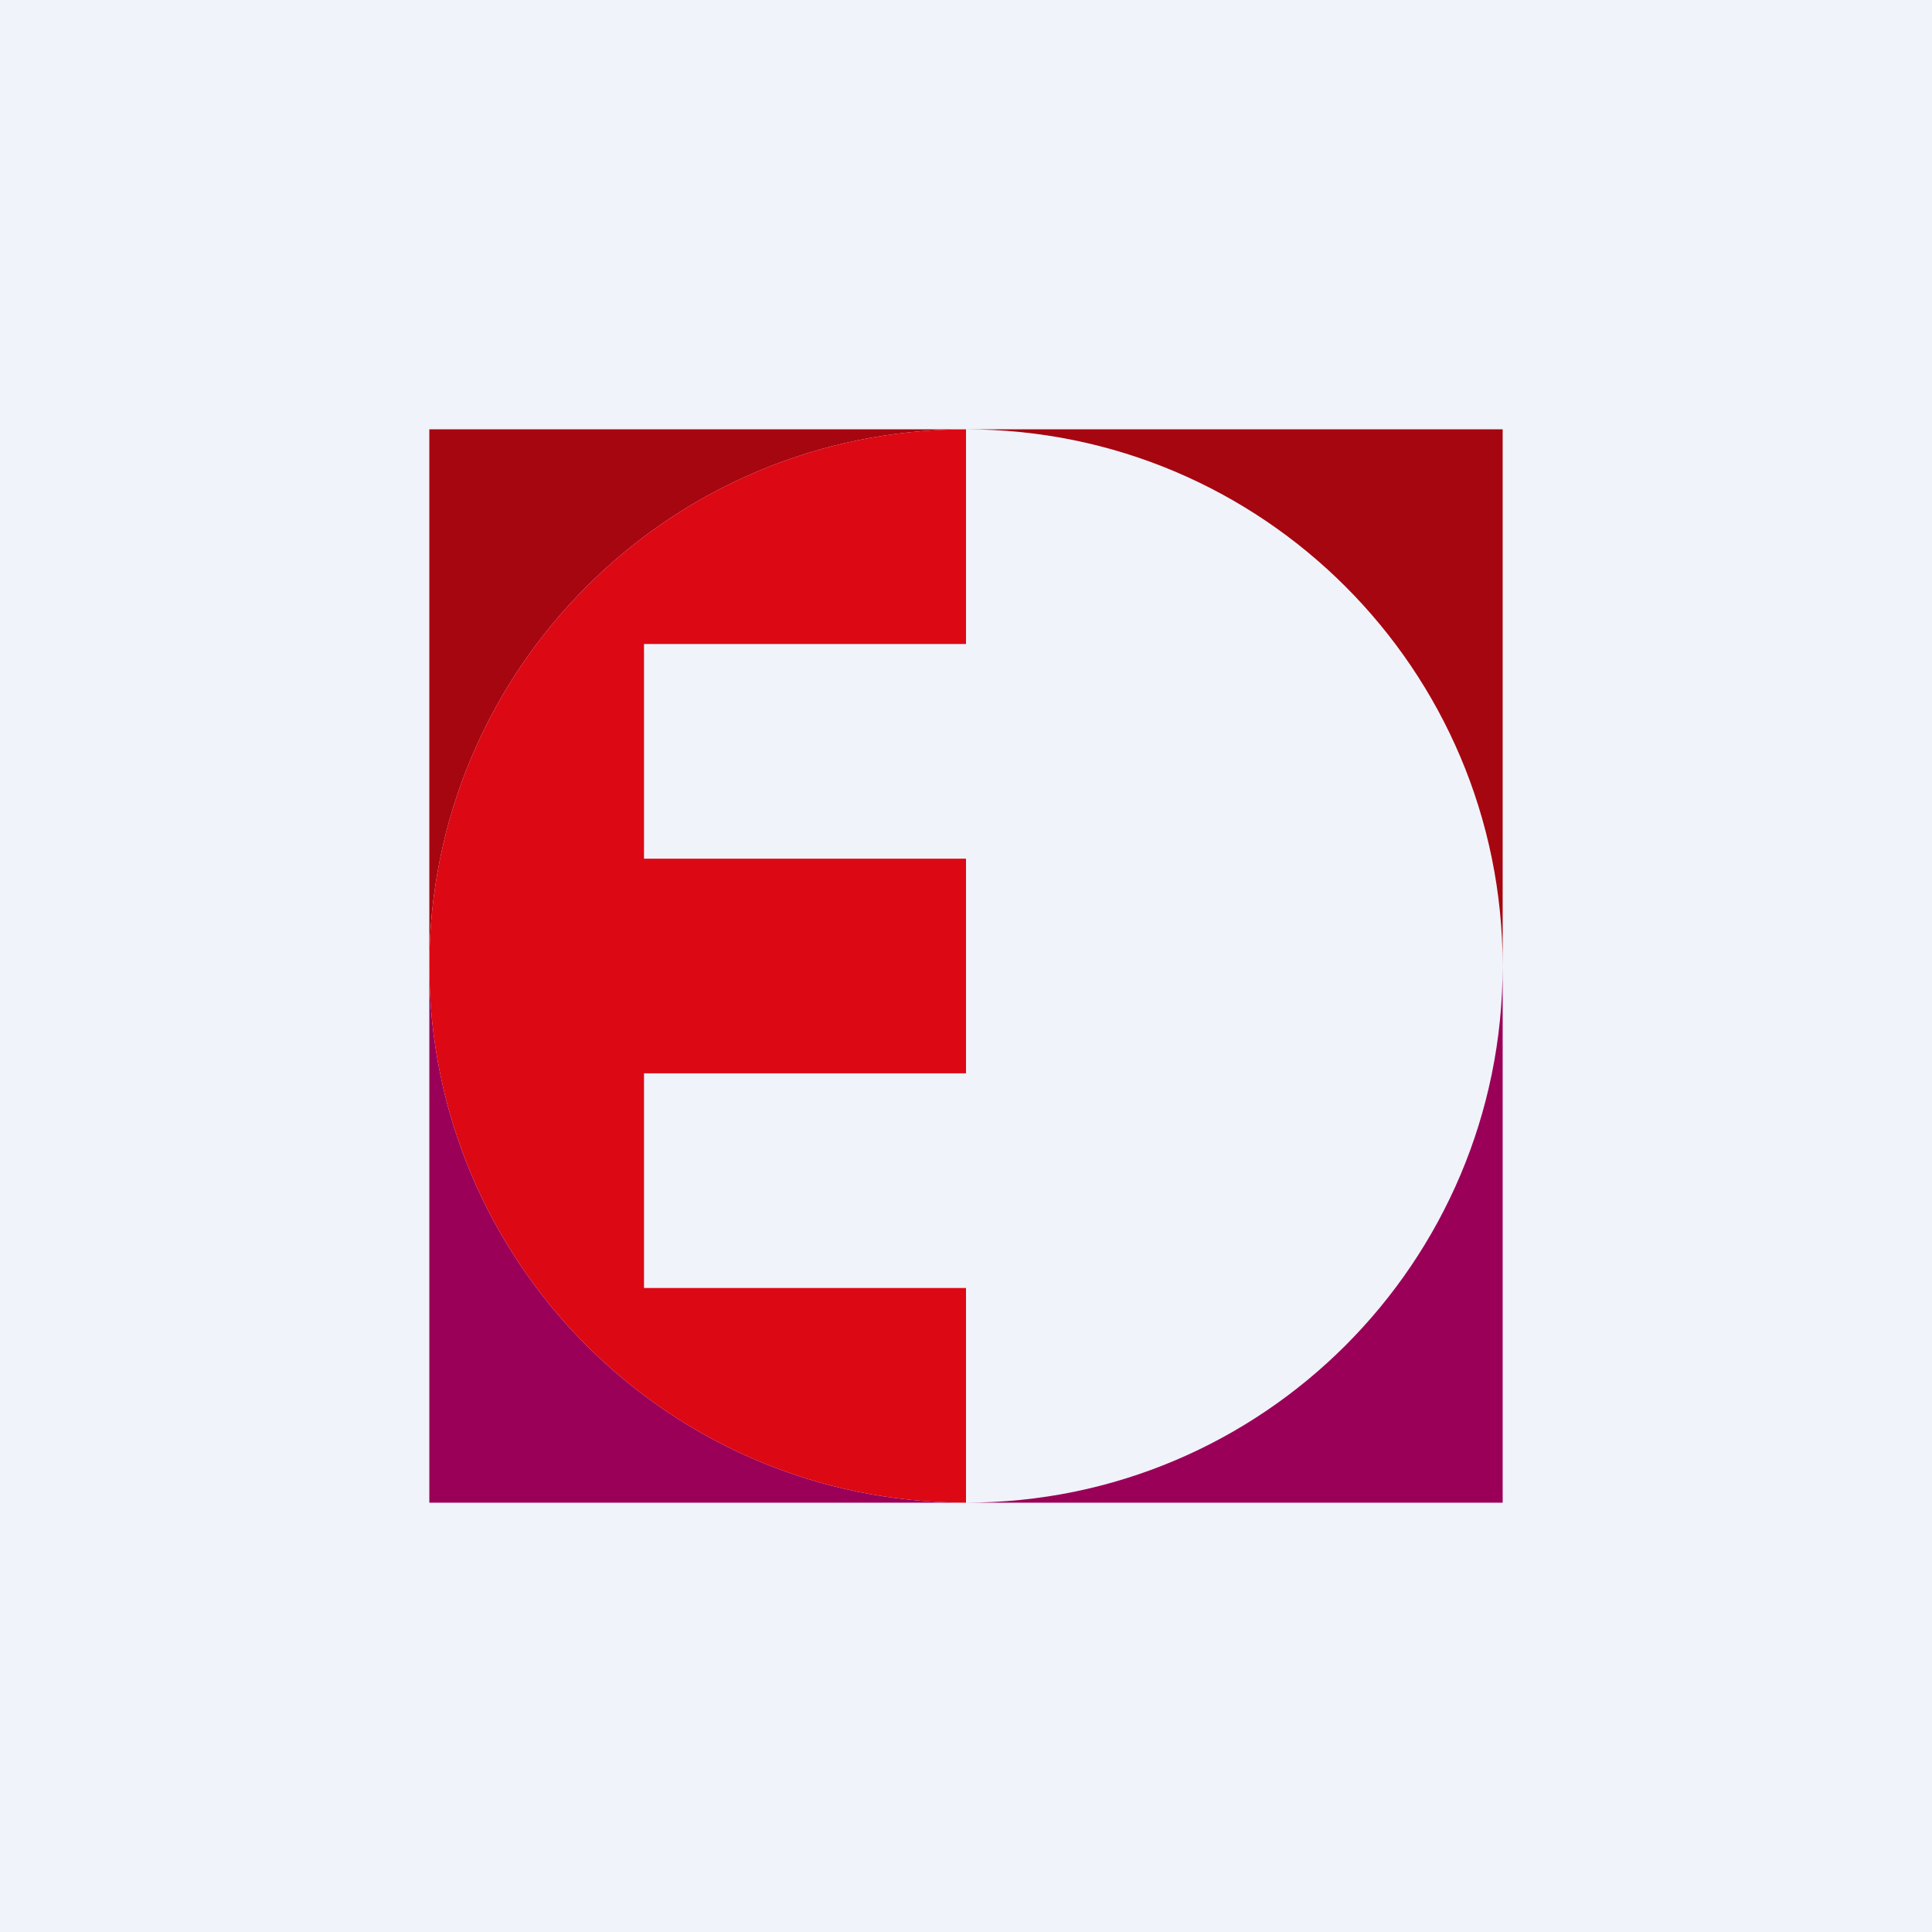 <!-- by TradingView --><svg width="18" height="18" viewBox="0 0 18 18" fill="none" xmlns="http://www.w3.org/2000/svg">
<rect width="18" height="18" fill="#F0F3FA"/>
<path fill-rule="evenodd" clip-rule="evenodd" d="M4 4H9C11.761 4 14 6.239 14 9H14V4H9C6.239 4 4 6.239 4 9V4Z" fill="#A60610"/>
<path fill-rule="evenodd" clip-rule="evenodd" d="M14 9H14V14H4V9C4 11.761 6.239 14 9 14C11.761 14 14 11.761 14 9Z" fill="#9A0058"/>
<path fill-rule="evenodd" clip-rule="evenodd" d="M9 14C6.239 14 4 11.761 4 9C4 6.239 6.239 4 9 4V6H6V8H9V10H6V12H9V14Z" fill="#DC0814"/>
</svg>
